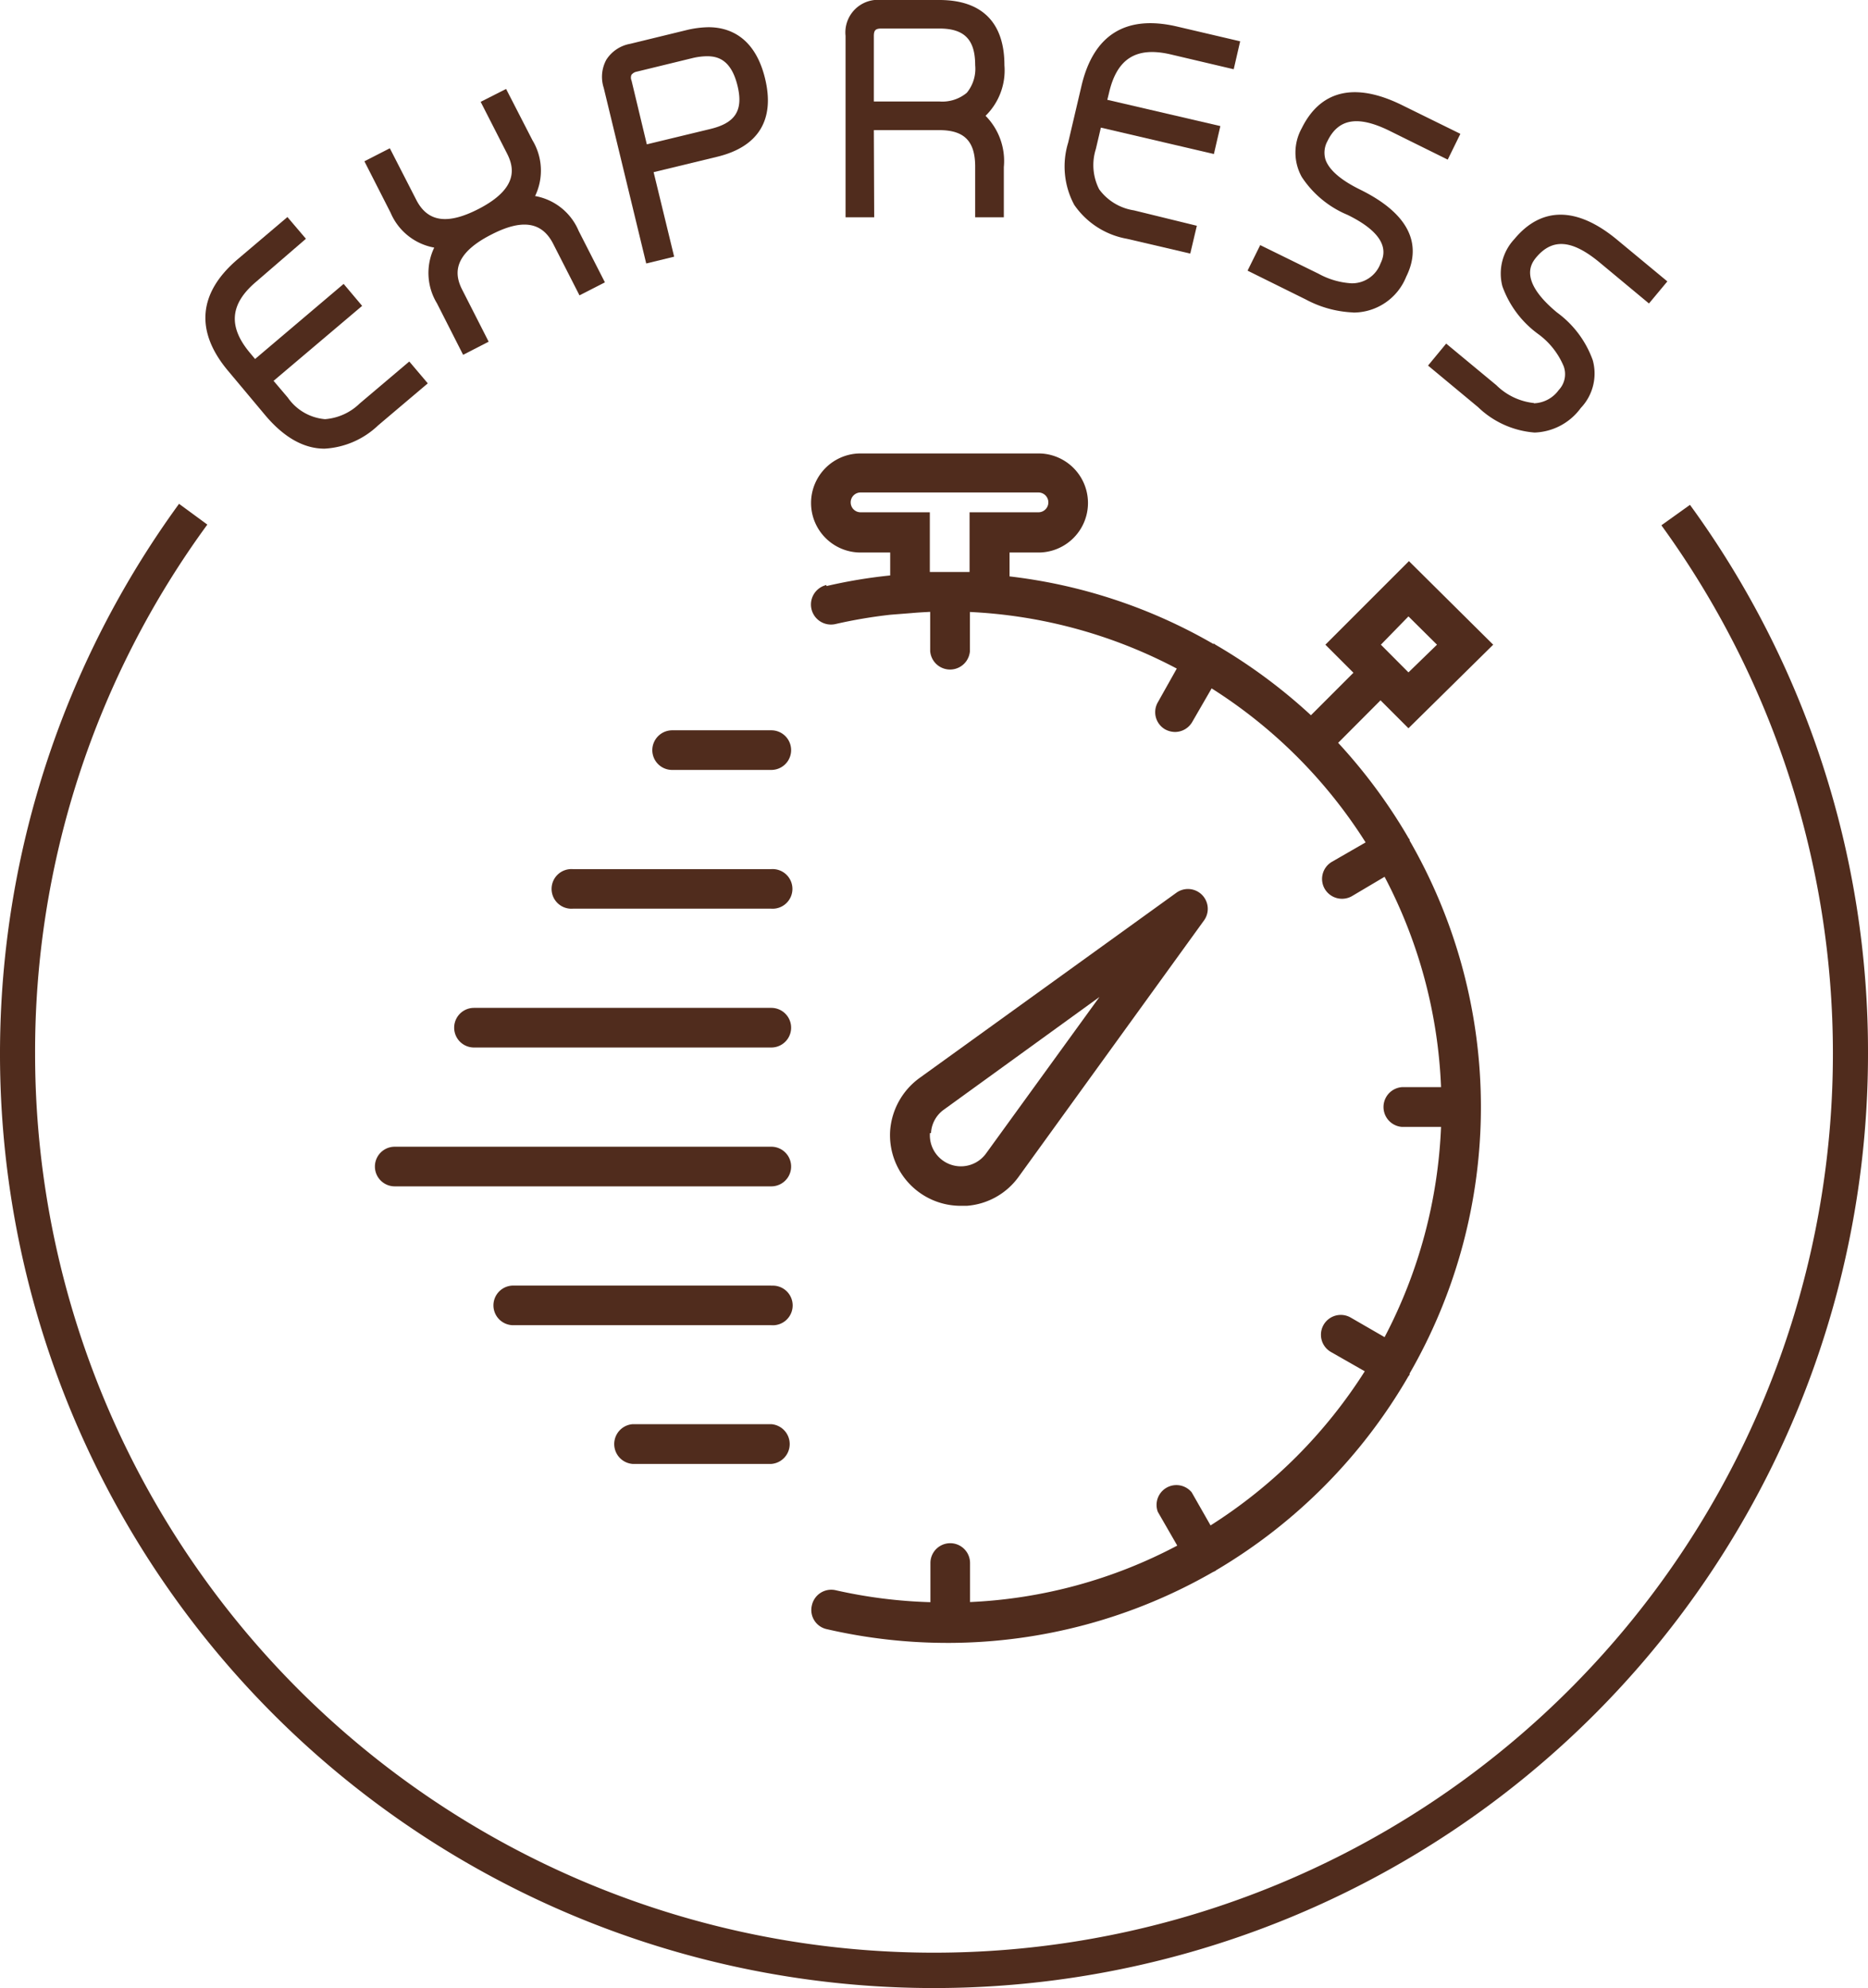 <svg xmlns="http://www.w3.org/2000/svg" viewBox="0 0 156.5 166.52"><defs><style>.cls-1{fill:#502c1d;}</style></defs><g id="Capa_2" data-name="Capa 2"><g id="Capa_1-2" data-name="Capa 1"><path class="cls-1" d="M22.28,34.85c1.54,1.8,3.18,2.73,4.91,2.73a7.06,7.06,0,0,0,4.49-1.95l4.16-3.52-1.55-1.83L30.13,33.8a4.66,4.66,0,0,1-2.9,1.31,4.23,4.23,0,0,1-3.12-1.81l-1.19-1.4,7.42-6.28-1.55-1.84-7.42,6.29-.4-.48c-1.88-2.22-1.72-4.13.5-6L25.63,20l-1.55-1.82-4.15,3.52c-3.34,2.83-3.61,6.07-.79,9.4Z"/><path class="cls-1" d="M36.38,20.74a4.89,4.89,0,0,0,.23,4.67l2.19,4.31,2.14-1.1-2.2-4.32c-.6-1.16-1-2.91,2.42-4.65,2.54-1.31,4.23-1.11,5.19.78l2.2,4.31,2.13-1.09-2.2-4.31a4.89,4.89,0,0,0-3.65-2.92,4.91,4.91,0,0,0-.22-4.67L42.4,7.45,40.27,8.53l2.21,4.33c.59,1.16,1,2.91-2.42,4.66-2.55,1.3-4.23,1.1-5.19-.79l-2.21-4.31-2.13,1.09,2.2,4.32a4.92,4.92,0,0,0,3.65,2.91"/><path class="cls-1" d="M54.14,22.07l2.34-.57-1.72-7.08,5.33-1.29c3.47-.84,4.85-3.12,4-6.58s-3-4.27-4.73-4.27a8.31,8.31,0,0,0-1.84.24L52.8,3.67A3,3,0,0,0,50.8,5a3,3,0,0,0-.22,2.36ZM52.92,6.25A.72.72,0,0,1,53.36,6l4.72-1.15a5.6,5.6,0,0,1,1.14-.14c.86,0,2,.24,2.55,2.4s-.19,3.19-2.24,3.69l-5.34,1.29L52.91,6.75a.62.62,0,0,1,0-.5"/><path class="cls-1" d="M73.21,10.9H78.7c2.11,0,3,.95,3,3.06V18.2h2.4V14A5.39,5.39,0,0,0,82.57,9.7a5.33,5.33,0,0,0,1.58-4.24C84.15,1.88,82.26,0,78.7,0H73.84a2.73,2.73,0,0,0-3,3V18.2h2.4Zm0-7.88c0-.48.14-.63.63-.63H78.7c2.12,0,3,.95,3,3.07A3.17,3.17,0,0,1,81,7.77a3.2,3.2,0,0,1-2.31.73H73.21Z"/><path class="cls-1" d="M94.41,20l5.31,1.24.55-2.33L95,17.62a4.44,4.44,0,0,1-2.91-1.76,4.45,4.45,0,0,1-.28-3.38l.42-1.79,9.47,2.21.54-2.34-9.47-2.2.15-.61c.67-2.87,2.3-3.85,5.13-3.2l5.31,1.25.54-2.34-5.3-1.24c-4.3-1-7,.71-8,5l-1.11,4.73A6.79,6.79,0,0,0,90,17.16,6.8,6.8,0,0,0,94.41,20"/><path class="cls-1" d="M113.35,26.18a4.77,4.77,0,0,0,4.46-3c1-2,1.1-4.85-3.84-7.29-1.64-.8-2.62-1.66-2.92-2.52a2,2,0,0,1,.17-1.56c.93-1.91,2.59-2.13,5.18-.86l4.89,2.42,1.06-2.16-4.9-2.41c-3.94-1.94-6.82-1.24-8.39,1.94a4.2,4.2,0,0,0,0,4.08A8.49,8.49,0,0,0,112.9,18c3.84,1.88,3,3.54,2.75,4.09a2.54,2.54,0,0,1-2.42,1.64,6.5,6.5,0,0,1-2.76-.8l-4.89-2.4-1.06,2.14,4.89,2.42a9.16,9.16,0,0,0,3.94,1.08"/><path class="cls-1" d="M128.52,33.76a5.27,5.27,0,0,1-3.16-1.5l-4.2-3.48-1.52,1.84,4.19,3.48a7.65,7.65,0,0,0,4.74,2.13,5,5,0,0,0,3.87-2.06,4.18,4.18,0,0,0,1-4,8.49,8.49,0,0,0-3-4c-3.29-2.73-2.11-4.15-1.73-4.62,1.37-1.62,3-1.45,5.24.38l4.2,3.49,1.54-1.85-4.2-3.48c-3.37-2.8-6.35-2.8-8.62-.06a4.22,4.22,0,0,0-1,3.95,8.47,8.47,0,0,0,3,4A6.38,6.38,0,0,1,131,30.67a1.93,1.93,0,0,1-.41,2,2.67,2.67,0,0,1-2.08,1.11"/><path class="cls-1" d="M81,101a5.89,5.89,0,0,0,4.34-2.43l15.55-21.5a1.66,1.66,0,0,0-2.31-2.31L77,90.32a6,6,0,0,0-2.42,4.33A5.92,5.92,0,0,0,80.5,101H81m-3-6.1A2.58,2.58,0,0,1,79,93l13.11-9.49L82.6,96.63a2.6,2.6,0,0,1-4.69-1.72"/><path class="cls-1" d="M69.24,49A1.66,1.66,0,0,0,70,52.27a41.09,41.09,0,0,1,4.61-.78l1.79-.14c.54-.05,1-.07,1.53-.1v3.29a1.67,1.67,0,0,0,3.33,0V51.26A41.22,41.22,0,0,1,98.59,56L97,58.83a1.66,1.66,0,0,0,.61,2.26,1.78,1.78,0,0,0,.83.22,1.67,1.67,0,0,0,1.44-.83l1.63-2.82a41.47,41.47,0,0,1,12.9,12.9l-2.83,1.63a1.66,1.66,0,0,0-.59,2.27,1.68,1.68,0,0,0,2.26.61L116,73.44a41.35,41.35,0,0,1,4.73,17.62h-3.28a1.67,1.67,0,0,0,0,3.33h3.28A41.48,41.48,0,0,1,116,112l-2.84-1.64a1.66,1.66,0,0,0-1.66,2.88l2.84,1.62a41.78,41.78,0,0,1-12.92,12.91L99.84,125A1.66,1.66,0,0,0,97,126.63l1.63,2.83a41,41,0,0,1-17.36,4.73v-3.27a1.66,1.66,0,1,0-3.32,0v3.28a41.12,41.12,0,0,1-7.93-1,1.66,1.66,0,0,0-2,1.26,1.64,1.64,0,0,0,1.25,2,45,45,0,0,0,10.05,1.15h.31a44.61,44.61,0,0,0,22-5.94.48.48,0,0,0,.16-.08s.05,0,.09-.06A45.09,45.09,0,0,0,118,115.27a1.13,1.13,0,0,0,.1-.13,1,1,0,0,1,0-.1,44.69,44.69,0,0,0,0-44.63.38.38,0,0,1,0-.1l-.08-.09a45.29,45.29,0,0,0-5.91-8l3.55-3.56L118,61,125.1,54l-7.06-7-7,7,2.35,2.35-3.56,3.56a45.36,45.36,0,0,0-8-5.91.29.29,0,0,1-.08-.07.25.25,0,0,0-.11,0,44.28,44.28,0,0,0-17.06-5.65v-2H87a4.15,4.15,0,1,0,0-8.3H72.1a4.15,4.15,0,1,0,0,8.3h2.48v1.92a42.49,42.49,0,0,0-5.34.89M118,51.63,120.39,54,118,56.32,115.69,54ZM72.1,42.91a.83.83,0,1,1,0-1.66H87a.83.83,0,0,1,0,1.66H81.23v5l-1.67,0h-.27l-.81,0H77.9v-5Z"/><path class="cls-1" d="M54.65,62.84a1.66,1.66,0,0,0,1.67,1.65h8.3a1.66,1.66,0,1,0,0-3.32h-8.3a1.67,1.67,0,0,0-1.67,1.67"/><path class="cls-1" d="M64.62,72.8H48a1.66,1.66,0,1,0,0,3.31h16.6a1.66,1.66,0,1,0,0-3.31"/><path class="cls-1" d="M64.62,84.42H39.71a1.66,1.66,0,0,0,0,3.32H64.62a1.66,1.66,0,0,0,0-3.32"/><path class="cls-1" d="M64.62,96.05H33.07a1.66,1.66,0,1,0,0,3.32H64.62a1.66,1.66,0,0,0,0-3.32"/><path class="cls-1" d="M64.62,107.68H43A1.66,1.66,0,1,0,43,111H64.62a1.66,1.66,0,1,0,0-3.31"/><path class="cls-1" d="M64.62,119.29H53a1.67,1.67,0,0,0,0,3.33H64.62a1.67,1.67,0,0,0,0-3.33"/><path class="cls-1" d="M141.58,42.29,139.19,44A75.31,75.31,0,1,1,2.94,88.28,74.74,74.74,0,0,1,17.37,43.94L15,42.2A78.25,78.25,0,1,0,156.5,88.28a77.72,77.72,0,0,0-14.92-46"/></g></g></svg>